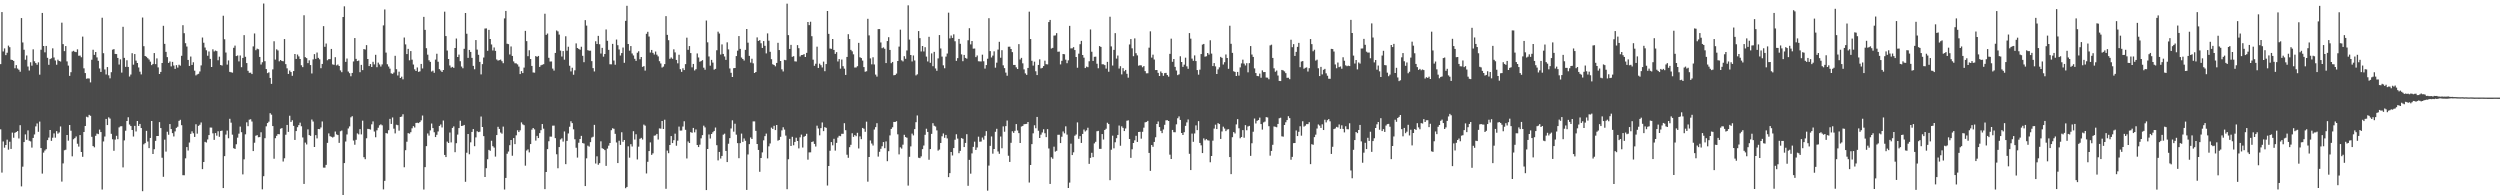 <?xml version="1.0" encoding="UTF-8"?>
<svg xmlns="http://www.w3.org/2000/svg" width="1920" height="150">
  <path d="M0 49.235h1v50.090H0zM1 9.255h1v123.319H1zM2 39.505h1v69.147H2zM3 37.161h1v76.253H3zM4 42.349h1v69.007H4zM5 40.487h1v66.798H5zM6 35.042h1v79.887H6zM7 36.258h1v72.576H7zM8 45.847h1v68.520H8zM9 46.058h1v55.767H9zM10 46.732h1v59.046H10zM11 52.447h1v49.552H11zM12 50.009h1v51.375H12zM13 52.614h1v48.058H13zM14 53.572h1v52.791H14zM15 55.070h1v41.064H15zM16 13.888h1v129.243H16zM17 32.623h1v95.365H17zM18 38.179h1v70.928H18zM19 45.857h1v57.338H19zM20 42.612h1v64.750H20zM21 51.078h1v49.046H21zM22 54.162h1v53.942H22zM23 47.823h1v60.779H23zM24 50.446h1v62.891H24zM25 37.879h1v68.050H25zM26 47.056h1v56.229H26zM27 48.421h1v48.639H27zM28 49.691h1v45.119H28zM29 47.872h1v53.362H29zM30 57.344h1v36.025H30zM31 38.193h1v75.509H31zM32 9.920h1v123.430H32zM33 35.344h1v81.847H33zM34 40.206h1v75.430H34zM35 35.298h1v79.285H35zM36 44.390h1v63.249H36zM37 49.777h1v55.926H37zM38 45.377h1v54.438H38zM39 44.757h1v63.424H39zM40 37.123h1v68.632H40zM41 44.140h1v58.304H41zM42 46.425h1v59.290H42zM43 49.729h1v50.959H43zM44 45.829h1v56.844H44zM45 46.830h1v54.895H45zM46 47.238h1v49.864H46zM47 17.415h1v122.038H47zM48 33.870h1v91.618H48zM49 39.279h1v76.134H49zM50 35.372h1v79.637H50zM51 47.140h1v56.548H51zM52 50.361h1v57.672H52zM53 58.269h1v37.732H53zM54 55.435h1v44.984H54zM55 39.587h1v80.491H55zM56 39.007h1v67.945H56zM57 39.797h1v66.280H57zM58 40.031h1v64.762H58zM59 37.874h1v72.516H59zM60 42.809h1v69.785H60zM61 42.678h1v61.028H61zM62 44.000h1v72.720H62zM63 28.108h1v92.339H63zM64 52.483h1v48.893H64zM65 56.128h1v40.650H65zM66 60.446h1v29.195H66zM67 60.137h1v29.969H67zM68 60.337h1v27.902H68zM69 63.262h1v25.653H69zM70 45.882h1v59.205H70zM71 38.193h1v74.010H71zM72 42.142h1v71.010H72zM73 39.951h1v64.335H73zM74 44.089h1v58.527H74zM75 46.706h1v56.283H75zM76 52.596h1v46.961H76zM77 55.230h1v46.204H77zM78 13.627h1v131.931H78zM79 40.869h1v67.754H79zM80 53.361h1v51.474H80zM81 57.188h1v34.135H81zM82 51.516h1v44.539H82zM83 57.851h1v32.271H83zM84 60.168h1v30.902H84zM85 55.461h1v47.285H85zM86 38.141h1v68.823H86zM87 37.759h1v78.044H87zM88 41.404h1v65.819H88zM89 41.534h1v62.752H89zM90 44.496h1v62.399H90zM91 49.568h1v48.254H91zM92 45.579h1v51.456H92zM93 55.743h1v41.181H93zM94 20.604h1v107.940H94zM95 44.438h1v63.370H95zM96 51.334h1v49.089H96zM97 46.301h1v46.613H97zM98 51.411h1v38.642H98zM99 58.779h1v36.846H99zM100 57.259h1v39.545H100zM101 40.858h1v58.964H101zM102 49.680h1v55.174H102zM103 41.509h1v55.150H103zM104 46.542h1v54.421H104zM105 48.373h1v44.568H105zM106 51.821h1v44.891H106zM107 55.036h1v40.154H107zM108 57.151h1v41.225H108zM109 13.452h1v133.413H109zM110 35.477h1v75.348H110zM111 43.014h1v66.891H111zM112 43.644h1v56.880H112zM113 44.704h1v64.020H113zM114 45.718h1v68.040H114zM115 47.378h1v58.537H115zM116 49.999h1v42.911H116zM117 49.101h1v69.146H117zM118 40.731h1v73.848H118zM119 49.233h1v58.965H119zM120 44.855h1v59.605H120zM121 51.764h1v52.668H121zM122 56.857h1v36.922H122zM123 55.264h1v43.105H123zM124 48.406h1v72.758H124zM125 19.802h1v115.964H125zM126 33.701h1v73.561H126zM127 39.845h1v76.568H127zM128 43.875h1v57.307H128zM129 48.341h1v55.147H129zM130 47.203h1v48.079H130zM131 50.983h1v48.136H131zM132 47.492h1v54.747H132zM133 50.330h1v54.451H133zM134 52.909h1v48.005H134zM135 50.027h1v48.189H135zM136 51.934h1v45.374H136zM137 49.730h1v43.114H137zM138 50.429h1v41.594H138zM139 42.852h1v53.279H139zM140 19.342h1v115.201H140zM141 25.514h1v109.110H141zM142 33.179h1v88.397H142zM143 35.713h1v77.257H143zM144 46.021h1v69.579H144zM145 50.655h1v58.822H145zM146 43.436h1v59.373H146zM147 49.868h1v50.973H147zM148 47.837h1v54.487H148zM149 54.292h1v50.857H149zM150 57.910h1v37.525H150zM151 57.141h1v45.528H151zM152 56.691h1v39.977H152zM153 54.890h1v40.929H153zM154 50.224h1v43.843H154zM155 28.804h1v101.073H155zM156 32.815h1v91.579H156zM157 36.510h1v72.442H157zM158 38.615h1v70.852H158zM159 42.808h1v64.323H159zM160 39.543h1v64.199H160zM161 45.202h1v52.760H161zM162 51.471h1v46.523H162zM163 37.882h1v64.517H163zM164 39.503h1v67.928H164zM165 38.832h1v63.364H165zM166 39.256h1v64.919H166zM167 46.271h1v54.517H167zM168 43.533h1v61.553H168zM169 49.943h1v50.644H169zM170 50.314h1v49.990H170zM171 12.092h1v132.322H171zM172 30.181h1v89.713H172zM173 40.364h1v63.005H173zM174 49.615h1v50.711H174zM175 46.384h1v59.829H175zM176 55.213h1v36.021H176zM177 55.489h1v38.734H177zM178 55.810h1v47.626H178zM179 36.704h1v77.096H179zM180 35.018h1v79.365H180zM181 43.035h1v67.740H181zM182 42.590h1v63.126H182zM183 47.167h1v55.481H183zM184 42.603h1v54.645H184zM185 51.620h1v49.910H185zM186 44.511h1v89.421H186zM187 26.958h1v95.428H187zM188 43.623h1v59.529H188zM189 48.448h1v45.505H189zM190 54.362h1v42.547H190zM191 55.912h1v35.996H191zM192 55.804h1v35.778H192zM193 56.871h1v36.467H193zM194 35.633h1v80.381H194zM195 25.712h1v83.899H195zM196 38.535h1v65.708H196zM197 37.371h1v66.395H197zM198 37.818h1v67.598H198zM199 43.749h1v61.540H199zM200 49.552h1v52.011H200zM201 47.837h1v97.546H201zM202 2.734h1v132.599H202zM203 46.981h1v59.148H203zM204 53.023h1v43.976H204zM205 56.187h1v38.319H205zM206 55.549h1v37.905H206zM207 59.865h1v27.084H207zM208 64.388h1v23.680H208zM209 53.301h1v43.523H209zM210 31.684h1v90.213H210zM211 45.751h1v60.403H211zM212 37.910h1v66.405H212zM213 38.756h1v64.195H213zM214 47.085h1v56.053H214zM215 46.101h1v52.787H215zM216 46.828h1v51.518H216zM217 47.077h1v76.968H217zM218 29.986h1v91.549H218zM219 49.244h1v54.256H219zM220 52.482h1v43.488H220zM221 56.775h1v44.510H221zM222 54.168h1v34.708H222zM223 55.330h1v38.312H223zM224 58.210h1v34.130H224zM225 54.604h1v42.062H225zM226 41.479h1v65.992H226zM227 45.243h1v55.437H227zM228 41.858h1v55.809H228zM229 43.337h1v52.762H229zM230 45.325h1v48.900H230zM231 50.101h1v46.897H231zM232 51.553h1v54.026H232zM233 11.711h1v129.559H233zM234 43.906h1v65.621H234zM235 44.640h1v66.296H235zM236 48.484h1v50.897H236zM237 46.328h1v57.419H237zM238 49.969h1v54.388H238zM239 56.436h1v35.384H239zM240 45.601h1v47.740H240zM241 41.578h1v71.307H241zM242 45.201h1v58.564H242zM243 40.322h1v65.971H243zM244 44.443h1v54.646H244zM245 45.550h1v53.670H245zM246 52.368h1v45.539H246zM247 49.095h1v44.193H247zM248 20.065h1v108.632H248zM249 35.931h1v92.858H249zM250 33.429h1v93.199H250zM251 46.290h1v63.422H251zM252 45.399h1v57.027H252zM253 45.399h1v59.215H253zM254 37.573h1v67.505H254zM255 49.442h1v56.205H255zM256 49.788h1v55.200H256zM257 43.929h1v57.069H257zM258 50.237h1v53.003H258zM259 49.575h1v54.160H259zM260 50.681h1v59.018H260zM261 54.076h1v46.734H261zM262 55.444h1v44.825H262zM263 13.036h1v136.964H263zM264 4.841h1v120.388H264zM265 47.521h1v61.169H265zM266 44.973h1v58.305H266zM267 54.940h1v43.723H267zM268 56.213h1v40.876H268zM269 58.568h1v31.526H269zM270 56.011h1v33.216H270zM271 47.207h1v60.744H271zM272 29.237h1v81.935H272zM273 45.227h1v62.154H273zM274 46.896h1v55.570H274zM275 46.484h1v56.749H275zM276 55.466h1v43.684H276zM277 49.806h1v53.392H277zM278 53.868h1v38.815H278zM279 37.663h1v83.068H279zM280 38.055h1v84.202H280zM281 34.678h1v71.516H281zM282 45.313h1v53.651H282zM283 50.745h1v48.364H283zM284 49.225h1v50.308H284zM285 51.472h1v44.034H285zM286 47.476h1v45.740H286zM287 49.436h1v51.596H287zM288 42.097h1v63.300H288zM289 51.628h1v48.492H289zM290 48.061h1v50.015H290zM291 49.487h1v46.702H291zM292 51.102h1v44.373H292zM293 49.440h1v46.817H293zM294 19.525h1v125.934H294zM295 7.251h1v131.650H295zM296 40.383h1v61.833H296zM297 49.371h1v53.166H297zM298 51.086h1v48.905H298zM299 52.746h1v38.534H299zM300 56.316h1v38.875H300zM301 56.735h1v33.499H301zM302 55.719h1v43.079H302zM303 42.874h1v59.577H303zM304 53.157h1v42.655H304zM305 57.963h1v38.214H305zM306 55.019h1v45.355H306zM307 59.925h1v29.936H307zM308 58.873h1v30.671H308zM309 60.929h1v26.803H309zM310 28.830h1v99.623H310zM311 34.075h1v81.264H311zM312 41.542h1v67.328H312zM313 37.544h1v64.690H313zM314 46.357h1v56.306H314zM315 39.223h1v62.303H315zM316 45.825h1v52.752H316zM317 49.546h1v47.322H317zM318 53.255h1v44.666H318zM319 54.544h1v39.888H319zM320 51.798h1v42.477H320zM321 55.186h1v39.359H321zM322 54.808h1v38.920H322zM323 49.126h1v43.292H323zM324 52.559h1v36.189H324zM325 12.975h1v132.582H325zM326 22.955h1v105.415H326zM327 37.021h1v75.203H327zM328 41.961h1v60.563H328zM329 46.307h1v57.849H329zM330 47.504h1v52.663H330zM331 54.959h1v39.902H331zM332 54.283h1v44.060H332zM333 55.909h1v45.695H333zM334 45.757h1v59.530H334zM335 41.243h1v62.301H335zM336 47.436h1v53.539H336zM337 53.096h1v43.610H337zM338 54.166h1v41.448H338zM339 55.276h1v42.603H339zM340 53.760h1v38.807H340zM341 8.948h1v110.052H341zM342 27.708h1v92.944H342zM343 38.806h1v69.954H343zM344 45.304h1v64.501H344zM345 50.260h1v51.526H345zM346 51.901h1v57.477H346zM347 51.357h1v46.887H347zM348 52.138h1v44.933H348zM349 36.859h1v80.053H349zM350 29.604h1v80.390H350zM351 43.759h1v59.622H351zM352 41.928h1v56.404H352zM353 46.983h1v45.721H353zM354 51.115h1v45.650H354zM355 52.429h1v44.153H355zM356 37.503h1v58.469H356zM357 9.986h1v129.649H357zM358 25.929h1v91.364H358zM359 44.447h1v58.452H359zM360 38.324h1v80.141H360zM361 39.889h1v69.413H361zM362 44.421h1v56.907H362zM363 50.589h1v48.512H363zM364 53.172h1v59.098H364zM365 30.795h1v74.731H365zM366 38.077h1v62.728H366zM367 42.066h1v59.418H367zM368 47.515h1v53.652H368zM369 57.158h1v32.319H369zM370 49.262h1v48.259H370zM371 44.185h1v60.385H371zM372 21.910h1v114.016H372zM373 21.786h1v107.400H373zM374 39.002h1v83.294H374zM375 22.917h1v92.187H375zM376 29.954h1v85.882H376zM377 34.133h1v73.942H377zM378 38.759h1v73.507H378zM379 36.468h1v76.878H379zM380 39.050h1v81.207H380zM381 45.649h1v58.063H381zM382 46.565h1v50.818H382zM383 46.159h1v52.855H383zM384 45.798h1v55.963H384zM385 46.998h1v55.652H385zM386 48.544h1v48.666H386zM387 14.131h1v131.432H387zM388 8.414h1v128.245H388zM389 33.581h1v84.484H389zM390 33.870h1v82.485H390zM391 41.808h1v69.691H391zM392 35.675h1v71.861H392zM393 42.974h1v76.638H393zM394 47.152h1v58.891H394zM395 48.569h1v62.136H395zM396 48.690h1v55.224H396zM397 49.444h1v50.593H397zM398 51.148h1v50.273H398zM399 56.894h1v43.217H399zM400 54.655h1v39.342H400zM401 56.137h1v39.350H401zM402 51.910h1v44.241H402zM403 23.702h1v103.525H403zM404 31.580h1v84.022H404zM405 43.164h1v71.592H405zM406 38.586h1v78.458H406zM407 45.322h1v65.324H407zM408 50.650h1v48.919H408zM409 55.632h1v42.649H409zM410 55.799h1v43.558H410zM411 43.036h1v64.960H411zM412 43.690h1v60.666H412zM413 42.959h1v63.053H413zM414 51.414h1v50.836H414zM415 50.106h1v49.888H415zM416 49.694h1v45.563H416zM417 49.287h1v49.542H417zM418 10.562h1v134.680H418zM419 26.773h1v105.336H419zM420 25.730h1v88.806H420zM421 44.381h1v64.102H421zM422 47.254h1v57.665H422zM423 47.208h1v57.746H423zM424 52.681h1v43.809H424zM425 54.216h1v42.266H425zM426 40.658h1v65.405H426zM427 23.420h1v95.058H427zM428 24.097h1v105.156H428zM429 26.558h1v86.408H429zM430 38.869h1v68.226H430zM431 43.442h1v62.790H431zM432 39.205h1v69.546H432zM433 45.820h1v55.169H433zM434 27.836h1v98.243H434zM435 38.911h1v69.279H435zM436 35.900h1v66.591H436zM437 50.471h1v46.882H437zM438 54.835h1v38.298H438zM439 52.036h1v42.516H439zM440 57.399h1v41.915H440zM441 54.019h1v52.920H441zM442 33.327h1v80.134H442zM443 36.863h1v84.186H443zM444 37.602h1v72.012H444zM445 38.183h1v68.585H445zM446 35.872h1v68.498H446zM447 42.853h1v67.013H447zM448 47.792h1v62.417H448zM449 15.475h1v127.431H449zM450 19.646h1v101.975H450zM451 38.560h1v73.302H451zM452 38.963h1v73.605H452zM453 38.921h1v70.229H453zM454 46.934h1v58.693H454zM455 52.339h1v52.665H455zM456 54.898h1v40.992H456zM457 31.689h1v93.910H457zM458 33.811h1v86.230H458zM459 27.533h1v98.964H459zM460 34.011h1v91.283H460zM461 41.106h1v67.453H461zM462 36.763h1v77.102H462zM463 43.532h1v70.852H463zM464 41.447h1v73.830H464zM465 22.626h1v104.765H465zM466 31.324h1v82.796H466zM467 38.291h1v73.598H467zM468 49.349h1v60.473H468zM469 49.394h1v50.622H469zM470 33.712h1v64.789H470zM471 46.511h1v52.399H471zM472 49.717h1v53.068H472zM473 30.370h1v79.054H473zM474 34.700h1v90.531H474zM475 37.979h1v70.100H475zM476 42.659h1v68.622H476zM477 40.773h1v60.806H477zM478 36.488h1v72.432H478zM479 48.251h1v59.246H479zM480 16.031h1v128.486H480zM481 4.448h1v139.116H481zM482 33.784h1v78.592H482zM483 38.909h1v82.178H483zM484 35.392h1v75.329H484zM485 41.042h1v71.506H485zM486 42.613h1v58.124H486zM487 45.145h1v62.000H487zM488 46.721h1v56.417H488zM489 40.481h1v82.000H489zM490 39.386h1v73.262H490zM491 45.495h1v61.095H491zM492 43.779h1v62.079H492zM493 51.369h1v55.783H493zM494 50.789h1v44.889H494zM495 54.222h1v42.306H495zM496 25.949h1v107.288H496zM497 24.407h1v99.861H497zM498 28.044h1v87.992H498zM499 40.321h1v69.034H499zM500 38.359h1v80.570H500zM501 40.580h1v77.154H501zM502 41.862h1v62.346H502zM503 39.602h1v64.387H503zM504 41.974h1v60.910H504zM505 43.309h1v63.829H505zM506 47.000h1v51.608H506zM507 48.748h1v50.093H507zM508 51.875h1v41.047H508zM509 51.159h1v47.929H509zM510 49.241h1v42.699H510zM511 12.367h1v132.621H511zM512 26.799h1v88.842H512zM513 30.898h1v86.767H513zM514 45.171h1v66.169H514zM515 44.142h1v60.359H515zM516 45.145h1v64.731H516zM517 37.900h1v69.785H517zM518 40.267h1v62.376H518zM519 46.030h1v65.897H519zM520 48.635h1v59.375H520zM521 42.022h1v55.232H521zM522 53.135h1v47.191H522zM523 55.202h1v45.034H523zM524 52.435h1v44.726H524zM525 53.823h1v39.288H525zM526 49.272h1v50.432H526zM527 28.939h1v92.764H527zM528 38.223h1v70.436H528zM529 35.401h1v74.414H529zM530 40.768h1v60.711H530zM531 51.696h1v50.316H531zM532 49.095h1v49.160H532zM533 54.108h1v47.546H533zM534 53.146h1v46.296H534zM535 41.039h1v70.344H535zM536 44.129h1v68.815H536zM537 47.434h1v63.665H537zM538 46.902h1v59.325H538zM539 46.166h1v57.598H539zM540 51.973h1v44.538H540zM541 53.559h1v44.299H541zM542 15.769h1v130.200H542zM543 32.532h1v81.877H543zM544 43.342h1v59.910H544zM545 50.447h1v55.964H545zM546 45.977h1v56.937H546zM547 48.097h1v53.489H547zM548 53.493h1v47.078H548zM549 52.871h1v45.092H549zM550 38.628h1v72.861H550zM551 24.327h1v98.878H551zM552 25.770h1v90.940H552zM553 41.885h1v79.876H553zM554 34.087h1v85.683H554zM555 41.408h1v62.025H555zM556 43.346h1v59.323H556zM557 45.977h1v69.932H557zM558 32.489h1v91.965H558zM559 37.920h1v72.470H559zM560 52.577h1v53.487H560zM561 55.905h1v42.739H561zM562 59.118h1v33.318H562zM563 52.354h1v48.786H563zM564 52.245h1v42.796H564zM565 43.045h1v60.391H565zM566 38.914h1v70.990H566zM567 27.701h1v93.790H567zM568 37.508h1v72.407H568zM569 44.198h1v58.404H569zM570 45.308h1v63.665H570zM571 46.501h1v59.849H571zM572 38.305h1v69.832H572zM573 22.273h1v123.573H573zM574 32.744h1v85.895H574zM575 42.888h1v67.813H575zM576 48.054h1v57.544H576zM577 45.126h1v61.625H577zM578 48.632h1v44.624H578zM579 56.079h1v37.136H579zM580 55.294h1v45.195H580zM581 28.718h1v81.885H581zM582 31.417h1v83.749H582zM583 30.841h1v101.116H583zM584 33.252h1v88.079H584zM585 36.820h1v80.237H585zM586 31.536h1v76.244H586zM587 35.179h1v69.359H587zM588 41.026h1v61.574H588zM589 25.673h1v95.998H589zM590 31.225h1v81.180H590zM591 39.769h1v70.390H591zM592 45.475h1v52.547H592zM593 49.379h1v49.628H593zM594 49.941h1v46.666H594zM595 50.949h1v48.944H595zM596 48.317h1v47.693H596zM597 32.864h1v75.159H597zM598 38.443h1v69.030H598zM599 46.861h1v58.221H599zM600 53.224h1v46.901H600zM601 54.882h1v42.853H601zM602 45.991h1v53.565H602zM603 46.230h1v57.937H603zM604 2.831h1v142.454H604zM605 26.976h1v95.348H605zM606 37.565h1v69.066H606zM607 34.436h1v77.703H607zM608 43.635h1v61.420H608zM609 43.165h1v68.423H609zM610 47.088h1v61.928H610zM611 47.259h1v58.544H611zM612 34.657h1v73.607H612zM613 37.005h1v76.989H613zM614 43.345h1v62.145H614zM615 42.289h1v61.085H615zM616 42.199h1v71.128H616zM617 41.597h1v63.457H617zM618 43.782h1v60.613H618zM619 40.594h1v62.166H619zM620 16.912h1v105.699H620zM621 19.313h1v97.724H621zM622 16.667h1v100.328H622zM623 27.812h1v81.266H623zM624 45.839h1v62.768H624zM625 50.535h1v60.006H625zM626 48.936h1v63.602H626zM627 35.835h1v60.698H627zM628 52.150h1v46.509H628zM629 48.885h1v55.072H629zM630 50.093h1v48.296H630zM631 51.837h1v42.193H631zM632 47.331h1v53.369H632zM633 54.681h1v42.963H633zM634 49.218h1v48.987H634zM635 8.466h1v134.039H635zM636 25.998h1v101.481H636zM637 37.279h1v78.466H637zM638 37.541h1v71.542H638zM639 29.930h1v81.689H639zM640 38.366h1v68.233H640zM641 41.375h1v74.273H641zM642 40.019h1v69.713H642zM643 47.225h1v58.431H643zM644 45.342h1v58.976H644zM645 52.718h1v51.892H645zM646 45.698h1v57.081H646zM647 50.835h1v51.937H647zM648 52.761h1v41.841H648zM649 57.544h1v42.445H649zM650 43.743h1v75.078H650zM651 26.267h1v94.938H651zM652 29.979h1v83.058H652zM653 38.309h1v72.881H653zM654 39.402h1v62.935H654zM655 41.720h1v63.414H655zM656 51.889h1v51.839H656zM657 51.829h1v52.771H657zM658 50.855h1v51.121H658zM659 32.917h1v81.095H659zM660 43.963h1v60.771H660zM661 44.576h1v62.303H661zM662 46.567h1v51.677H662zM663 51.515h1v47.374H663zM664 55.076h1v46.151H664zM665 54.728h1v38.689H665zM666 14.443h1v125.084H666zM667 27.191h1v93.385H667zM668 44.873h1v62.993H668zM669 49.429h1v60.798H669zM670 43.979h1v67.801H670zM671 49.524h1v49.942H671zM672 57.299h1v40.351H672zM673 58.813h1v35.784H673zM674 22.360h1v97.904H674zM675 22.318h1v94.266H675zM676 32.596h1v81.707H676zM677 36.996h1v75.311H677zM678 36.406h1v72.677H678zM679 37.494h1v76.302H679zM680 48.451h1v60.138H680zM681 31.552h1v92.244H681zM682 28.575h1v87.558H682zM683 38.350h1v65.613H683zM684 48.548h1v50.486H684zM685 47.557h1v50.163H685zM686 57.800h1v35.861H686zM687 57.580h1v36.119H687zM688 56.526h1v36.560H688zM689 46.841h1v56.321H689zM690 35.793h1v82.789H690zM691 22.804h1v90.366H691zM692 46.359h1v67.761H692zM693 47.140h1v63.982H693zM694 43.156h1v60.384H694zM695 45.167h1v60.113H695zM696 38.752h1v67.047H696zM697 4.114h1v138.416H697zM698 30.391h1v90.020H698zM699 42.261h1v70.167H699zM700 47.217h1v55.386H700zM701 42.608h1v61.362H701zM702 46.414h1v52.744H702zM703 57.925h1v35.902H703zM704 57.081h1v31.599H704zM705 23.834h1v97.315H705zM706 29.294h1v92.175H706zM707 39.541h1v80.581H707zM708 35.324h1v79.218H708zM709 39.514h1v72.267H709zM710 36.227h1v67.295H710zM711 43.481h1v55.365H711zM712 47.206h1v54.095H712zM713 28.243h1v94.423H713zM714 48.251h1v66.236H714zM715 41.035h1v61.799H715zM716 50.825h1v43.778H716zM717 39.842h1v56.722H717zM718 52.599h1v44.580H718zM719 54.361h1v45.808H719zM720 44.827h1v70.824H720zM721 26.909h1v87.958H721zM722 37.215h1v72.597H722zM723 43.481h1v61.196H723zM724 50.165h1v52.357H724zM725 52.450h1v53.402H725zM726 43.477h1v60.164H726zM727 41.140h1v65.145H727zM728 9.729h1v126.313H728zM729 29.480h1v103.493H729zM730 27.299h1v89.432H730zM731 29.135h1v90.249H731zM732 26.371h1v87.343H732zM733 31.692h1v75.648H733zM734 46.726h1v56.383H734zM735 44.665h1v61.785H735zM736 29.922h1v87.712H736zM737 33.637h1v82.218H737zM738 41.774h1v64.251H738zM739 46.990h1v59.617H739zM740 42.192h1v70.763H740zM741 44.485h1v65.301H741zM742 45.041h1v58.016H742zM743 30.931h1v111.782H743zM744 21.644h1v101.141H744zM745 34.074h1v99.282H745zM746 31.470h1v86.351H746zM747 37.386h1v75.424H747zM748 37.278h1v71.513H748zM749 43.880h1v71.251H749zM750 42.595h1v70.647H750zM751 47.072h1v57.902H751zM752 47.153h1v61.719H752zM753 47.202h1v61.518H753zM754 41.981h1v63.627H754zM755 47.031h1v60.233H755zM756 52.672h1v51.610H756zM757 49.991h1v50.722H757zM758 45.098h1v101.344H758zM759 13.962h1v113.221H759zM760 39.272h1v72.772H760zM761 44.111h1v60.709H761zM762 42.701h1v75.296H762zM763 39.442h1v74.966H763zM764 51.993h1v49.255H764zM765 48.150h1v50.784H765zM766 38.113h1v78.220H766zM767 32.079h1v86.023H767zM768 44.322h1v60.509H768zM769 38.529h1v75.321H769zM770 50.166h1v46.922H770zM771 52.314h1v48.851H771zM772 55.769h1v41.095H772zM773 58.142h1v34.419H773zM774 35.909h1v83.698H774zM775 35.827h1v88.545H775zM776 37.611h1v72.068H776zM777 40.051h1v60.777H777zM778 49.891h1v52.175H778zM779 49.876h1v50.563H779zM780 51.692h1v43.589H780zM781 52.987h1v47.197H781zM782 33.869h1v68.367H782zM783 45.680h1v64.135H783zM784 44.463h1v52.704H784zM785 48.626h1v48.105H785zM786 53.299h1v42.143H786zM787 56.378h1v38.901H787zM788 57.504h1v37.612H788zM789 52.161h1v41.526H789zM790 8.949h1v131.221H790zM791 29.997h1v96.700H791zM792 46.701h1v63.997H792zM793 50.377h1v52.033H793zM794 47.355h1v48.871H794zM795 54.722h1v43.799H795zM796 57.669h1v32.146H796zM797 49.847h1v50.545H797zM798 45.555h1v60.422H798zM799 52.534h1v50.872H799zM800 52.115h1v49.622H800zM801 50.735h1v48.562H801zM802 46.577h1v55.787H802zM803 49.325h1v55.975H803zM804 49.483h1v49.688H804zM805 16.966h1v97.048H805zM806 15.320h1v125.957H806zM807 37.283h1v83.510H807zM808 36.740h1v85.162H808zM809 27.331h1v85.324H809zM810 27.168h1v89.243H810zM811 25.430h1v90.407H811zM812 39.735h1v63.793H812zM813 39.609h1v63.884H813zM814 49.433h1v60.440H814zM815 46.675h1v58.351H815zM816 41.449h1v59.521H816zM817 41.674h1v60.703H817zM818 45.832h1v51.185H818zM819 48.513h1v54.836H819zM820 46.343h1v98.040H820zM821 19.881h1v120.375H821zM822 37.182h1v73.153H822zM823 37.098h1v81.999H823zM824 36.220h1v80.778H824zM825 38.476h1v65.752H825zM826 43.794h1v59.453H826zM827 52.038h1v41.986H827zM828 41.222h1v65.353H828zM829 33.940h1v70.601H829zM830 31.384h1v78.367H830zM831 42.238h1v60.641H831zM832 44.286h1v55.192H832zM833 52.300h1v48.652H833zM834 51.145h1v48.960H834zM835 51.629h1v46.455H835zM836 47.036h1v78.826H836zM837 22.654h1v98.596H837zM838 39.716h1v77.649H838zM839 46.780h1v73.876H839zM840 43.614h1v66.500H840zM841 43.516h1v65.399H841zM842 48.965h1v51.854H842zM843 52.452h1v48.048H843zM844 35.398h1v78.910H844zM845 36.037h1v78.276H845zM846 49.360h1v53.618H846zM847 49.430h1v57.730H847zM848 50.012h1v49.814H848zM849 52.694h1v46.164H849zM850 47.532h1v46.738H850zM851 55.067h1v40.220H851zM852 12.858h1v125.560H852zM853 35.612h1v79.372H853zM854 50.307h1v53.907H854zM855 38.288h1v75.648H855zM856 25.437h1v83.800H856zM857 44.991h1v61.162H857zM858 42.637h1v60.999H858zM859 52.635h1v43.773H859zM860 50.832h1v61.109H860zM861 57.144h1v39.867H861zM862 52.317h1v45.895H862zM863 54.717h1v45.936H863zM864 53.690h1v44.954H864zM865 56.686h1v36.014H865zM866 59.653h1v32.751H866zM867 34.148h1v72.621H867zM868 30.008h1v91.243H868zM869 37.097h1v77.563H869zM870 43.162h1v66.671H870zM871 29.500h1v78.271H871zM872 40.862h1v63.413H872zM873 42.559h1v66.446H873zM874 50.447h1v50.905H874zM875 50.073h1v51.168H875zM876 50.239h1v56.277H876zM877 51.643h1v49.567H877zM878 50.715h1v47.328H878zM879 54.631h1v39.344H879zM880 56.337h1v37.323H880zM881 56.264h1v36.575H881zM882 36.623h1v80.828H882zM883 24.070h1v107.174H883zM884 44.231h1v67.154H884zM885 41.985h1v70.763H885zM886 45.744h1v63.269H886zM887 53.831h1v51.597H887zM888 53.742h1v41.508H888zM889 55.976h1v37.328H889zM890 58.378h1v39.197H890zM891 54.893h1v45.615H891zM892 56.116h1v46.148H892zM893 58.237h1v41.210H893zM894 56.182h1v39.644H894zM895 55.945h1v36.470H895zM896 57.656h1v34.632H896zM897 58.899h1v34.010H897zM898 41.351h1v77.429H898zM899 29.674h1v92.435H899zM900 47.457h1v52.322H900zM901 45.327h1v56.188H901zM902 51.337h1v50.225H902zM903 54.147h1v41.321H903zM904 57.691h1v33.128H904zM905 57.111h1v32.282H905zM906 43.236h1v48.874H906zM907 47.591h1v54.534H907zM908 51.343h1v52.321H908zM909 49.642h1v51.871H909zM910 44.312h1v52.331H910zM911 50.928h1v43.065H911zM912 52.851h1v38.915H912zM913 25.389h1v92.746H913zM914 29.702h1v100.893H914zM915 44.985h1v57.609H915zM916 46.670h1v62.236H916zM917 42.539h1v59.984H917zM918 46.913h1v49.376H918zM919 53.817h1v46.113H919zM920 57.320h1v35.711H920zM921 53.530h1v56.261H921zM922 41.530h1v70.080H922zM923 34.260h1v83.283H923zM924 33.765h1v72.519H924zM925 43.542h1v64.253H925zM926 43.220h1v63.601H926zM927 40.680h1v67.048H927zM928 41.954h1v66.051H928zM929 30.899h1v93.705H929zM930 41.174h1v78.627H930zM931 50.721h1v57.316H931zM932 48.413h1v50.372H932zM933 51.015h1v44.744H933zM934 56.818h1v42.301H934zM935 53.300h1v41.291H935zM936 51.710h1v43.571H936zM937 43.658h1v63.034H937zM938 44.455h1v56.516H938zM939 49.578h1v47.695H939zM940 47.786h1v50.901H940zM941 41.838h1v58.887H941zM942 44.522h1v54.979H942zM943 52.814h1v46.410H943zM944 19.775h1v100.871H944zM945 33.663h1v100.070H945zM946 40.623h1v64.733H946zM947 54.710h1v46.739H947zM948 55.264h1v47.240H948zM949 58.387h1v37.129H949zM950 55.243h1v36.234H950zM951 58.062h1v40.421H951zM952 51.752h1v54.420H952zM953 48.694h1v56.511H953zM954 45.827h1v54.124H954zM955 48.869h1v56.899H955zM956 50.269h1v45.855H956zM957 48.540h1v51.493H957zM958 55.544h1v41.588H958zM959 48.477h1v48.184H959zM960 35.400h1v84.285H960zM961 41.896h1v68.131H961zM962 43.723h1v57.473H962zM963 52.509h1v38.505H963zM964 56.109h1v38.705H964zM965 58.313h1v34.463H965zM966 58.531h1v33.661H966zM967 56.518h1v33.810H967zM968 59.695h1v35.585H968zM969 54.042h1v45.512H969zM970 55.397h1v38.625H970zM971 55.275h1v38.123H971zM972 59.572h1v30.408H972zM973 59.666h1v30.566H973zM974 60.880h1v36.019H974zM975 34.886h1v84.646H975zM976 34.301h1v81.617H976zM977 44.493h1v66.716H977zM978 52.478h1v44.655H978zM979 55.095h1v42.296H979zM980 54.196h1v43.555H980zM981 58.005h1v37.162H981zM982 62.181h1v28.626H982zM983 62.281h1v28.154H983zM984 53.700h1v50.983H984zM985 54.052h1v50.898H985zM986 54.857h1v41.134H986zM987 56.186h1v37.717H987zM988 59.754h1v32.442H988zM989 59.719h1v29.531H989zM990 60.822h1v29.881H990zM991 30.491h1v92.209H991zM992 36.267h1v84.185H992zM993 33.903h1v76.011H993zM994 42.960h1v66.842H994zM995 39.839h1v60.370H995zM996 35.978h1v68.521H996zM997 32.942h1v68.257H997zM998 51.593h1v45.402H998zM999 47.246h1v56.935H999zM1000 46.910h1v46.218H1000zM1001 52.793h1v44.436H1001zM1002 52.063h1v44.432H1002zM1003 51.756h1v43.578H1003zM1004 54.913h1v40.432H1004zM1005 52.357h1v41.500H1005zM1006 30.005h1v96.063H1006zM1007 33.873h1v76.862H1007zM1008 39.380h1v71.802H1008zM1009 38.185h1v67.157H1009zM1010 46.517h1v56.886H1010zM1011 45.826h1v52.866H1011zM1012 52.436h1v43.152H1012zM1013 58.399h1v38.085H1013zM1014 51.360h1v46.888H1014zM1015 57.134h1v38.369H1015zM1016 53.630h1v46.235H1016zM1017 52.869h1v39.109H1017zM1018 56.307h1v37.679H1018zM1019 58.165h1v34.167H1019zM1020 60.467h1v30.956H1020zM1021 60.525h1v32.653H1021zM1022 37.526h1v80.707H1022zM1023 37.666h1v75.059H1023zM1024 39.572h1v59.554H1024zM1025 49.506h1v49.143H1025zM1026 52.427h1v45.026H1026zM1027 48.039h1v49.853H1027zM1028 51.558h1v44.032H1028zM1029 51.040h1v47.949H1029zM1030 52.799h1v43.458H1030zM1031 43.964h1v55.040H1031zM1032 46.652h1v55.043H1032zM1033 50.160h1v46.815H1033zM1034 50.837h1v48.411H1034zM1035 50.410h1v48.921H1035zM1036 50.759h1v43.910H1036zM1037 15.278h1v115.655H1037zM1038 25.334h1v111.586H1038zM1039 42.683h1v72.356H1039zM1040 48.790h1v58.801H1040zM1041 46.097h1v55.298H1041zM1042 53.299h1v48.973H1042zM1043 47.966h1v51.872H1043zM1044 48.852h1v47.104H1044zM1045 37.282h1v71.319H1045zM1046 37.246h1v87.743H1046zM1047 29.847h1v87.397H1047zM1048 34.426h1v75.243H1048zM1049 39.684h1v74.798H1049zM1050 40.413h1v65.423H1050zM1051 40.323h1v67.898H1051zM1052 44.771h1v56.400H1052zM1053 17.976h1v98.669H1053zM1054 28.806h1v79.541H1054zM1055 47.920h1v58.279H1055zM1056 46.073h1v52.251H1056zM1057 53.487h1v41.981H1057zM1058 50.307h1v43.390H1058zM1059 54.761h1v44.885H1059zM1060 59.157h1v31.628H1060zM1061 42.657h1v57.989H1061zM1062 39.001h1v60.158H1062zM1063 49.953h1v51.361H1063zM1064 50.160h1v46.267H1064zM1065 55.816h1v39.521H1065zM1066 58.526h1v36.598H1066zM1067 57.297h1v40.038H1067zM1068 34.568h1v87.647H1068zM1069 36.149h1v75.983H1069zM1070 33.715h1v71.098H1070zM1071 56.088h1v35.860H1071zM1072 52.094h1v41.424H1072zM1073 59.504h1v31.129H1073zM1074 62.294h1v27.461H1074zM1075 61.643h1v26.654H1075zM1076 44.046h1v55.104H1076zM1077 40.733h1v63.975H1077zM1078 47.057h1v51.220H1078zM1079 50.513h1v51.786H1079zM1080 47.966h1v53.149H1080zM1081 56.262h1v39.584H1081zM1082 55.093h1v48.962H1082zM1083 44.231h1v55.409H1083zM1084 32.013h1v79.647H1084zM1085 35.079h1v67.050H1085zM1086 40.929h1v58.157H1086zM1087 49.096h1v50.677H1087zM1088 51.580h1v43.044H1088zM1089 53.715h1v44.136H1089zM1090 52.892h1v46.393H1090zM1091 53.953h1v40.634H1091zM1092 53.327h1v41.550H1092zM1093 53.801h1v37.683H1093zM1094 60.338h1v33.348H1094zM1095 59.277h1v33.075H1095zM1096 59.864h1v32.459H1096zM1097 58.871h1v38.753H1097zM1098 60.670h1v34.384H1098zM1099 24.296h1v91.945H1099zM1100 38.778h1v77.873H1100zM1101 48.845h1v59.631H1101zM1102 47.238h1v53.726H1102zM1103 53.264h1v49.755H1103zM1104 57.335h1v40.037H1104zM1105 60.085h1v35.909H1105zM1106 59.094h1v33.676H1106zM1107 58.738h1v33.099H1107zM1108 44.595h1v49.939H1108zM1109 44.208h1v54.848H1109zM1110 54.382h1v43.449H1110zM1111 52.856h1v39.983H1111zM1112 57.887h1v31.537H1112zM1113 58.952h1v28.504H1113zM1114 62.139h1v26.387H1114zM1115 29.790h1v97.823H1115zM1116 35.369h1v74.767H1116zM1117 37.601h1v77.976H1117zM1118 43.908h1v65.783H1118zM1119 43.781h1v63.754H1119zM1120 49.116h1v57.277H1120zM1121 50.905h1v57.613H1121zM1122 50.970h1v53.234H1122zM1123 46.424h1v57.410H1123zM1124 51.564h1v48.365H1124zM1125 50.811h1v43.959H1125zM1126 53.390h1v48.104H1126zM1127 58.887h1v38.795H1127zM1128 60.541h1v34.632H1128zM1129 60.755h1v32.934H1129zM1130 21.355h1v107.522H1130zM1131 37.253h1v74.728H1131zM1132 28.785h1v84.737H1132zM1133 33.736h1v74.334H1133zM1134 36.137h1v72.199H1134zM1135 40.896h1v58.836H1135zM1136 51.279h1v44.236H1136zM1137 51.772h1v43.445H1137zM1138 54.446h1v41.178H1138zM1139 56.059h1v39.627H1139zM1140 58.012h1v43.354H1140zM1141 57.539h1v42.894H1141zM1142 54.717h1v40.550H1142zM1143 58.767h1v33.176H1143zM1144 55.303h1v38.761H1144zM1145 60.175h1v31.353H1145zM1146 35.224h1v90.058H1146zM1147 45.902h1v65.957H1147zM1148 47.044h1v51.969H1148zM1149 53.572h1v48.370H1149zM1150 58.378h1v35.693H1150zM1151 61.952h1v31.798H1151zM1152 56.292h1v38.138H1152zM1153 56.123h1v39.662H1153zM1154 47.744h1v53.066H1154zM1155 49.123h1v48.208H1155zM1156 49.754h1v44.880H1156zM1157 46.775h1v49.575H1157zM1158 53.770h1v40.072H1158zM1159 52.125h1v39.005H1159zM1160 51.646h1v45.201H1160zM1161 23.368h1v114.105H1161zM1162 23.378h1v93.784H1162zM1163 40.382h1v70.847H1163zM1164 47.656h1v54.691H1164zM1165 49.159h1v53.239H1165zM1166 51.498h1v46.337H1166zM1167 56.126h1v43.057H1167zM1168 57.435h1v36.235H1168zM1169 43.312h1v55.767H1169zM1170 31.418h1v96.456H1170zM1171 40.184h1v92.823H1171zM1172 44.167h1v70.639H1172zM1173 43.521h1v63.931H1173zM1174 41.746h1v61.188H1174zM1175 43.661h1v56.478H1175zM1176 41.329h1v64.712H1176zM1177 33.815h1v87.060H1177zM1178 46.816h1v58.537H1178zM1179 50.084h1v50.562H1179zM1180 51.926h1v44.979H1180zM1181 55.678h1v40.823H1181zM1182 54.030h1v41.297H1182zM1183 46.813h1v50.711H1183zM1184 55.804h1v40.978H1184zM1185 38.892h1v69.136H1185zM1186 34.176h1v74.242H1186zM1187 47.720h1v56.439H1187zM1188 48.905h1v53.086H1188zM1189 53.244h1v50.775H1189zM1190 50.783h1v51.917H1190zM1191 44.597h1v57.252H1191zM1192 32.547h1v89.506H1192zM1193 40.607h1v71.565H1193zM1194 52.640h1v54.499H1194zM1195 51.158h1v49.836H1195zM1196 53.094h1v43.736H1196zM1197 57.846h1v34.027H1197zM1198 61.100h1v31.654H1198zM1199 57.670h1v32.226H1199zM1200 42.135h1v64.768H1200zM1201 47.037h1v51.809H1201zM1202 52.135h1v44.206H1202zM1203 52.117h1v47.103H1203zM1204 54.731h1v37.321H1204zM1205 52.436h1v41.152H1205zM1206 50.664h1v44.589H1206zM1207 50.522h1v40.858H1207zM1208 37.244h1v81.075H1208zM1209 39.198h1v80.919H1209zM1210 52.396h1v50.071H1210zM1211 51.441h1v47.120H1211zM1212 55.236h1v40.418H1212zM1213 56.665h1v33.573H1213zM1214 57.338h1v37.090H1214zM1215 59.562h1v33.567H1215zM1216 55.146h1v43.158H1216zM1217 50.329h1v43.807H1217zM1218 54.753h1v35.438H1218zM1219 57.228h1v35.369H1219zM1220 55.026h1v32.803H1220zM1221 57.809h1v30.149H1221zM1222 62.496h1v24.738H1222zM1223 34.897h1v86.879H1223zM1224 34.731h1v85.633H1224zM1225 48.256h1v55.914H1225zM1226 50.708h1v50.469H1226zM1227 54.243h1v45.997H1227zM1228 52.637h1v42.722H1228zM1229 59.676h1v37.149H1229zM1230 60.094h1v29.278H1230zM1231 49.434h1v43.569H1231zM1232 50.009h1v48.093H1232zM1233 53.564h1v39.140H1233zM1234 60.277h1v31.626H1234zM1235 57.016h1v36.115H1235zM1236 59.979h1v29.268H1236zM1237 59.718h1v27.572H1237zM1238 57.315h1v42.406H1238zM1239 30.135h1v111.190H1239zM1240 23.854h1v92.241H1240zM1241 34.979h1v81.898H1241zM1242 28.119h1v75.490H1242zM1243 32.981h1v74.644H1243zM1244 41.681h1v65.067H1244zM1245 39.955h1v74.674H1245zM1246 42.406h1v59.784H1246zM1247 43.743h1v64.436H1247zM1248 47.261h1v54.500H1248zM1249 49.806h1v53.245H1249zM1250 45.621h1v57.016H1250zM1251 50.125h1v47.485H1251zM1252 49.777h1v51.024H1252zM1253 51.045h1v42.059H1253zM1254 33.191h1v89.345H1254zM1255 37.386h1v75.035H1255zM1256 48.338h1v55.029H1256zM1257 43.333h1v56.350H1257zM1258 58.138h1v39.188H1258zM1259 58.890h1v32.472H1259zM1260 54.655h1v35.723H1260zM1261 51.493h1v43.594H1261zM1262 35.196h1v67.048H1262zM1263 37.120h1v59.952H1263zM1264 50.473h1v48.732H1264zM1265 54.362h1v42.995H1265zM1266 52.664h1v44.333H1266zM1267 54.383h1v38.230H1267zM1268 54.902h1v37.985H1268zM1269 47.758h1v74.424H1269zM1270 29.344h1v80.134H1270zM1271 37.253h1v69.508H1271zM1272 53.545h1v45.575H1272zM1273 54.465h1v41.220H1273zM1274 55.366h1v46.800H1274zM1275 52.953h1v46.509H1275zM1276 53.636h1v42.714H1276zM1277 52.876h1v41.535H1277zM1278 53.896h1v41.081H1278zM1279 49.499h1v47.560H1279zM1280 48.475h1v49.065H1280zM1281 52.091h1v40.820H1281zM1282 50.595h1v44.075H1282zM1283 54.917h1v34.474H1283zM1284 58.584h1v31.968H1284zM1285 23.588h1v110.790H1285zM1286 41.330h1v68.126H1286zM1287 48.405h1v50.203H1287zM1288 51.448h1v48.356H1288zM1289 55.494h1v34.364H1289zM1290 61.529h1v27.974H1290zM1291 61.230h1v25.065H1291zM1292 62.230h1v27.161H1292zM1293 51.877h1v50.433H1293zM1294 51.163h1v47.639H1294zM1295 52.652h1v47.882H1295zM1296 52.039h1v43.574H1296zM1297 55.459h1v43.259H1297zM1298 61.396h1v28.978H1298zM1299 60.278h1v27.894H1299zM1300 48.817h1v60.821H1300zM1301 21.824h1v95.803H1301zM1302 22.074h1v99.487H1302zM1303 31.679h1v80.109H1303zM1304 30.323h1v82.650H1304zM1305 25.370h1v85.010H1305zM1306 29.001h1v84.329H1306zM1307 33.717h1v68.502H1307zM1308 34.563h1v69.666H1308zM1309 38.666h1v70.696H1309zM1310 43.658h1v62.480H1310zM1311 49.546h1v62.862H1311zM1312 51.209h1v56.449H1312zM1313 52.823h1v51.606H1313zM1314 53.861h1v47.133H1314zM1315 53.503h1v47.772H1315zM1316 29.987h1v100.693H1316zM1317 35.486h1v75.684H1317zM1318 40.430h1v70.914H1318zM1319 46.269h1v59.632H1319zM1320 46.471h1v61.006H1320zM1321 53.752h1v44.284H1321zM1322 51.319h1v45.671H1322zM1323 48.175h1v48.921H1323zM1324 41.686h1v57.264H1324zM1325 39.946h1v61.068H1325zM1326 48.942h1v51.613H1326zM1327 47.199h1v51.906H1327zM1328 53.406h1v42.469H1328zM1329 47.844h1v48.842H1329zM1330 49.091h1v45.558H1330zM1331 21.170h1v92.519H1331zM1332 28.318h1v93.506H1332zM1333 33.979h1v89.463H1333zM1334 43.251h1v70.555H1334zM1335 41.474h1v69.549H1335zM1336 44.318h1v58.076H1336zM1337 46.563h1v54.665H1337zM1338 47.959h1v52.031H1338zM1339 33.832h1v82.006H1339zM1340 37.219h1v79.847H1340zM1341 29.507h1v90.507H1341zM1342 36.012h1v77.014H1342zM1343 31.293h1v78.705H1343zM1344 38.711h1v68.335H1344zM1345 34.903h1v67.786H1345zM1346 34.834h1v72.774H1346zM1347 14.709h1v130.468H1347zM1348 22.399h1v97.398H1348zM1349 38.301h1v75.015H1349zM1350 34.094h1v77.110H1350zM1351 43.383h1v77.957H1351zM1352 38.762h1v69.525H1352zM1353 44.763h1v61.908H1353zM1354 37.057h1v72.987H1354zM1355 40.661h1v69.620H1355zM1356 51.729h1v48.393H1356zM1357 35.657h1v67.390H1357zM1358 47.713h1v57.263H1358zM1359 47.597h1v49.237H1359zM1360 54.714h1v43.739H1360zM1361 55.579h1v46.915H1361zM1362 9.927h1v135.041H1362zM1363 21.863h1v105.470H1363zM1364 36.739h1v93.203H1364zM1365 36.823h1v89.350H1365zM1366 40.465h1v67.650H1366zM1367 34.912h1v76.981H1367zM1368 37.185h1v71.073H1368zM1369 45.429h1v62.829H1369zM1370 39.514h1v77.724H1370zM1371 36.206h1v77.252H1371zM1372 36.892h1v88.857H1372zM1373 43.854h1v71.860H1373zM1374 35.191h1v79.786H1374zM1375 37.349h1v80.785H1375zM1376 39.443h1v72.373H1376zM1377 7.853h1v126.658H1377zM1378 8.748h1v127.856H1378zM1379 32.513h1v88.485H1379zM1380 29.467h1v87.780H1380zM1381 32.913h1v84.811H1381zM1382 38.709h1v80.255H1382zM1383 44.688h1v62.184H1383zM1384 40.075h1v73.763H1384zM1385 40.461h1v68.716H1385zM1386 46.673h1v59.635H1386zM1387 47.515h1v53.605H1387zM1388 44.485h1v65.513H1388zM1389 47.534h1v64.945H1389zM1390 45.418h1v56.407H1390zM1391 49.254h1v51.407H1391zM1392 48.150h1v49.807H1392zM1393 14.299h1v118.346H1393zM1394 25.045h1v103.130H1394zM1395 42.149h1v68.972H1395zM1396 40.681h1v70.222H1396zM1397 44.642h1v57.618H1397zM1398 46.660h1v54.930H1398zM1399 50.820h1v51.807H1399zM1400 51.719h1v51.765H1400zM1401 49.821h1v53.069H1401zM1402 42.439h1v64.971H1402zM1403 51.433h1v52.368H1403zM1404 50.199h1v53.920H1404zM1405 52.861h1v44.871H1405zM1406 56.053h1v45.686H1406zM1407 52.838h1v44.137H1407zM1408 52.018h1v49.839H1408zM1409 6.772h1v138.182H1409zM1410 26.984h1v95.274H1410zM1411 41.855h1v72.134H1411zM1412 46.232h1v54.728H1412zM1413 38.190h1v72.020H1413zM1414 49.200h1v60.181H1414zM1415 52.816h1v45.883H1415zM1416 36.791h1v62.148H1416zM1417 34.664h1v80.591H1417zM1418 18.082h1v102.237H1418zM1419 38.737h1v83.509H1419zM1420 37.831h1v92.085H1420zM1421 42.161h1v74.029H1421zM1422 29.648h1v92.890H1422zM1423 38.164h1v77.866H1423zM1424 24.814h1v103.061H1424zM1425 25.083h1v100.447H1425zM1426 27.801h1v87.282H1426zM1427 44.130h1v54.469H1427zM1428 48.907h1v52.300H1428zM1429 51.102h1v48.912H1429zM1430 47.997h1v43.202H1430zM1431 56.132h1v41.920H1431zM1432 36.600h1v69.826H1432zM1433 31.336h1v83.722H1433zM1434 36.595h1v75.264H1434zM1435 36.195h1v77.197H1435zM1436 35.599h1v69.807H1436zM1437 37.031h1v66.660H1437zM1438 38.892h1v63.473H1438zM1439 19.724h1v125.413H1439zM1440 12.671h1v124.346H1440zM1441 37.391h1v73.598H1441zM1442 39.907h1v70.242H1442zM1443 42.926h1v59.510H1443zM1444 46.154h1v56.999H1444zM1445 53.702h1v46.922H1445zM1446 55.043h1v35.149H1446zM1447 43.168h1v67.241H1447zM1448 39.476h1v76.669H1448zM1449 42.068h1v72.078H1449zM1450 38.579h1v76.719H1450zM1451 41.115h1v66.311H1451zM1452 43.495h1v65.061H1452zM1453 41.130h1v65.001H1453zM1454 43.095h1v58.293H1454zM1455 44.600h1v79.582H1455zM1456 16.168h1v122.021H1456zM1457 37.387h1v70.902H1457zM1458 37.253h1v76.712H1458zM1459 49.083h1v63.925H1459zM1460 49.404h1v54.261H1460zM1461 47.086h1v56.338H1461zM1462 48.146h1v59.019H1462zM1463 48.278h1v67.302H1463zM1464 38.566h1v77.210H1464zM1465 38.634h1v71.718H1465zM1466 41.152h1v67.798H1466zM1467 49.034h1v46.950H1467zM1468 54.202h1v43.843H1468zM1469 53.857h1v41.443H1469zM1470 35.243h1v81.458H1470zM1471 16.739h1v129.079H1471zM1472 27.277h1v98.315H1472zM1473 36.180h1v72.285H1473zM1474 36.801h1v70.808H1474zM1475 40.742h1v71.530H1475zM1476 43.605h1v59.526H1476zM1477 50.815h1v53.742H1477zM1478 50.909h1v50.492H1478zM1479 41.284h1v74.431H1479zM1480 42.670h1v68.592H1480zM1481 49.759h1v52.309H1481zM1482 44.578h1v64.041H1482zM1483 54.255h1v42.506H1483zM1484 54.402h1v42.149H1484zM1485 55.327h1v39.116H1485zM1486 18.708h1v122.932H1486zM1487 25.283h1v110.729H1487zM1488 24.918h1v96.094H1488zM1489 32.685h1v91.422H1489zM1490 31.645h1v87.603H1490zM1491 31.011h1v84.422H1491zM1492 41.223h1v82.048H1492zM1493 40.742h1v71.197H1493zM1494 39.976h1v72.381H1494zM1495 42.956h1v68.699H1495zM1496 36.594h1v68.876H1496zM1497 40.845h1v66.856H1497zM1498 45.446h1v60.617H1498zM1499 47.070h1v54.726H1499zM1500 48.197h1v52.476H1500zM1501 20.871h1v113.569H1501zM1502 14.109h1v127.583H1502zM1503 22.880h1v109.692H1503zM1504 29.417h1v88.006H1504zM1505 36.866h1v76.229H1505zM1506 35.661h1v76.589H1506zM1507 42.943h1v59.289H1507zM1508 52.106h1v50.321H1508zM1509 46.008h1v60.665H1509zM1510 44.746h1v59.301H1510zM1511 49.911h1v58.160H1511zM1512 47.970h1v52.059H1512zM1513 48.394h1v50.208H1513zM1514 46.885h1v49.223H1514zM1515 48.290h1v51.065H1515zM1516 48.020h1v47.632H1516zM1517 24.213h1v99.491H1517zM1518 28.402h1v93.462H1518zM1519 41.775h1v71.149H1519zM1520 45.390h1v64.950H1520zM1521 46.022h1v54.111H1521zM1522 45.897h1v55.874H1522zM1523 51.287h1v48.917H1523zM1524 49.032h1v45.082H1524zM1525 45.488h1v66.243H1525zM1526 37.686h1v66.687H1526zM1527 43.540h1v61.776H1527zM1528 43.696h1v57.533H1528zM1529 48.591h1v48.936H1529zM1530 54.862h1v49.023H1530zM1531 54.069h1v46.166H1531zM1532 33.589h1v111.983H1532zM1533 8.474h1v116.421H1533zM1534 38.770h1v76.310H1534zM1535 43.119h1v64.993H1535zM1536 43.426h1v61.070H1536zM1537 53.311h1v46.645H1537zM1538 54.389h1v46.537H1538zM1539 55.849h1v38.726H1539zM1540 47.676h1v59.887H1540zM1541 31.113h1v88.612H1541zM1542 26.517h1v101.249H1542zM1543 37.110h1v77.420H1543zM1544 36.049h1v73.959H1544zM1545 35.513h1v71.417H1545zM1546 35.254h1v69.222H1546zM1547 39.070h1v72.400H1547zM1548 30.573h1v104.236H1548zM1549 28.905h1v86.537H1549zM1550 39.385h1v67.875H1550zM1551 41.913h1v63.746H1551zM1552 42.418h1v55.591H1552zM1553 45.961h1v50.635H1553zM1554 49.516h1v49.075H1554zM1555 51.134h1v44.791H1555zM1556 38.635h1v69.786H1556zM1557 39.278h1v71.951H1557zM1558 39.292h1v65.538H1558zM1559 42.267h1v59.298H1559zM1560 40.607h1v58.254H1560zM1561 45.986h1v50.948H1561zM1562 50.954h1v45.882H1562zM1563 13.730h1v123.782H1563zM1564 18.092h1v106.586H1564zM1565 36.925h1v84.671H1565zM1566 51.181h1v61.546H1566zM1567 52.969h1v53.308H1567zM1568 47.193h1v52.140H1568zM1569 56.281h1v39.771H1569zM1570 58.574h1v34.309H1570zM1571 35.486h1v74.072H1571zM1572 27.364h1v96.552H1572zM1573 33.792h1v72.522H1573zM1574 42.364h1v71.376H1574zM1575 45.794h1v64.871H1575zM1576 42.703h1v65.812H1576zM1577 40.664h1v65.521H1577zM1578 44.315h1v60.477H1578zM1579 7.025h1v138.167H1579zM1580 28.027h1v103.795H1580zM1581 43.805h1v69.384H1581zM1582 43.204h1v65.643H1582zM1583 47.830h1v54.807H1583zM1584 51.816h1v51.407H1584zM1585 49.090h1v52.952H1585zM1586 54.127h1v40.621H1586zM1587 39.019h1v69.098H1587zM1588 44.119h1v58.724H1588zM1589 45.319h1v57.934H1589zM1590 51.307h1v49.885H1590zM1591 50.559h1v45.033H1591zM1592 49.282h1v50.890H1592zM1593 51.354h1v43.813H1593zM1594 14.144h1v124.173H1594zM1595 22.408h1v117.487H1595zM1596 42.575h1v67.929H1596zM1597 36.233h1v73.366H1597zM1598 32.323h1v74.017H1598zM1599 50.105h1v51.754H1599zM1600 45.983h1v56.413H1600zM1601 49.554h1v51.074H1601zM1602 47.076h1v59.989H1602zM1603 33.437h1v91.197H1603zM1604 39.523h1v77.222H1604zM1605 47.589h1v60.097H1605zM1606 42.872h1v67.168H1606zM1607 40.843h1v63.523H1607zM1608 50.398h1v53.351H1608zM1609 47.810h1v50.234H1609zM1610 17.937h1v116.180H1610zM1611 18.165h1v102.621H1611zM1612 25.060h1v85.499H1612zM1613 26.585h1v95.597H1613zM1614 40.414h1v66.105H1614zM1615 39.828h1v72.221H1615zM1616 38.685h1v70.367H1616zM1617 40.658h1v61.607H1617zM1618 37.722h1v68.450H1618zM1619 43.132h1v60.390H1619zM1620 44.444h1v62.497H1620zM1621 47.819h1v57.368H1621zM1622 50.870h1v52.279H1622zM1623 58.042h1v42.141H1623zM1624 56.717h1v42.847H1624zM1625 16.254h1v117.518H1625zM1626 22.682h1v108.904H1626zM1627 36.965h1v84.014H1627zM1628 27.416h1v87.478H1628zM1629 37.471h1v79.187H1629zM1630 42.254h1v70.651H1630zM1631 42.156h1v60.652H1631zM1632 38.227h1v66.199H1632zM1633 43.243h1v59.904H1633zM1634 48.280h1v63.102H1634zM1635 48.361h1v51.934H1635zM1636 43.416h1v56.630H1636zM1637 49.911h1v48.907H1637zM1638 43.387h1v58.787H1638zM1639 47.485h1v53.881H1639zM1640 46.021h1v50.931H1640zM1641 17.583h1v102.715H1641zM1642 28.201h1v84.185H1642zM1643 31.096h1v77.825H1643zM1644 45.316h1v61.446H1644zM1645 49.696h1v51.434H1645zM1646 53.965h1v46.564H1646zM1647 53.032h1v41.692H1647zM1648 53.141h1v40.076H1648zM1649 46.504h1v62.115H1649zM1650 41.637h1v64.033H1650zM1651 40.674h1v62.177H1651zM1652 43.175h1v60.674H1652zM1653 47.606h1v54.302H1653zM1654 49.727h1v50.121H1654zM1655 50.268h1v49.648H1655zM1656 13.732h1v131.901H1656zM1657 11.820h1v109.431H1657zM1658 43.729h1v65.452H1658zM1659 49.748h1v58.421H1659zM1660 47.733h1v55.844H1660zM1661 45.073h1v62.944H1661zM1662 55.755h1v41.530H1662zM1663 55.988h1v41.668H1663zM1664 47.426h1v59.765H1664zM1665 31.825h1v85.524H1665zM1666 29.282h1v96.195H1666zM1667 39.136h1v87.047H1667zM1668 35.499h1v71.685H1668zM1669 34.510h1v75.399H1669zM1670 33.438h1v74.766H1670zM1671 40.135h1v65.711H1671zM1672 19.604h1v110.083H1672zM1673 25.277h1v87.737H1673zM1674 43.823h1v66.112H1674zM1675 46.299h1v64.108H1675zM1676 43.521h1v59.776H1676zM1677 49.679h1v48.592H1677zM1678 54.505h1v38.875H1678zM1679 54.384h1v49.581H1679zM1680 42.948h1v64.283H1680zM1681 24.371h1v98.311H1681zM1682 42.247h1v69.755H1682zM1683 41.668h1v62.329H1683zM1684 46.678h1v67.468H1684zM1685 40.143h1v72.908H1685zM1686 47.185h1v61.108H1686zM1687 9.340h1v129.476H1687zM1688 20.250h1v100.325H1688zM1689 38.727h1v70.426H1689zM1690 48.299h1v55.027H1690zM1691 44.775h1v54.048H1691zM1692 51.597h1v44.576H1692zM1693 52.622h1v41.875H1693zM1694 56.984h1v41.890H1694zM1695 38.432h1v65.552H1695zM1696 42.132h1v75.113H1696zM1697 32.107h1v76.551H1697zM1698 37.547h1v73.935H1698zM1699 35.250h1v77.008H1699zM1700 40.686h1v71.251H1700zM1701 46.497h1v71.378H1701zM1702 51.714h1v57.601H1702zM1703 27.421h1v107.238H1703zM1704 35.702h1v80.064H1704zM1705 36.696h1v78.130H1705zM1706 45.508h1v58.502H1706zM1707 43.682h1v62.068H1707zM1708 42.704h1v56.805H1708zM1709 48.306h1v54.284H1709zM1710 49.103h1v52.332H1710zM1711 36.120h1v67.976H1711zM1712 35.437h1v71.990H1712zM1713 45.824h1v57.609H1713zM1714 39.917h1v68.582H1714zM1715 45.847h1v68.994H1715zM1716 52.840h1v49.836H1716zM1717 50.139h1v45.472H1717zM1718 16.249h1v123.423H1718zM1719 28.864h1v88.984H1719zM1720 25.773h1v83.976H1720zM1721 43.128h1v73.198H1721zM1722 33.179h1v78.661H1722zM1723 37.499h1v77.871H1723zM1724 42.285h1v59.237H1724zM1725 41.628h1v56.739H1725zM1726 39.667h1v77.375H1726zM1727 34.494h1v83.826H1727zM1728 48.380h1v57.497H1728zM1729 46.498h1v64.705H1729zM1730 35.846h1v65.764H1730zM1731 45.479h1v59.761H1731zM1732 48.266h1v54.709H1732zM1733 53.962h1v47.643H1733zM1734 11.026h1v115.880H1734zM1735 34.713h1v82.420H1735zM1736 30.724h1v82.474H1736zM1737 35.464h1v75.723H1737zM1738 46.055h1v61.001H1738zM1739 38.559h1v76.117H1739zM1740 45.079h1v62.168H1740zM1741 52.503h1v51.693H1741zM1742 42.537h1v68.679H1742zM1743 48.139h1v55.530H1743zM1744 40.661h1v62.532H1744zM1745 42.938h1v62.942H1745zM1746 47.471h1v66.025H1746zM1747 55.198h1v55.522H1747zM1748 47.719h1v52.631H1748zM1749 9.547h1v135.941H1749zM1750 32.452h1v108.067H1750zM1751 31.754h1v76.962H1751zM1752 44.466h1v63.110H1752zM1753 42.752h1v68.036H1753zM1754 44.093h1v62.213H1754zM1755 47.872h1v57.890H1755zM1756 49.710h1v52.889H1756zM1757 41.279h1v67.739H1757zM1758 44.046h1v68.951H1758zM1759 36.224h1v74.838H1759zM1760 37.377h1v65.839H1760zM1761 50.867h1v47.586H1761zM1762 41.970h1v58.782H1762zM1763 53.215h1v46.937H1763zM1764 56.216h1v43.445H1764zM1765 17.087h1v108.627H1765zM1766 40.138h1v73.094H1766zM1767 39.000h1v70.321H1767zM1768 41.286h1v67.857H1768zM1769 43.695h1v63.186H1769zM1770 50.952h1v49.182H1770zM1771 44.569h1v54.698H1771zM1772 37.020h1v74.761H1772zM1773 32.638h1v85.302H1773zM1774 42.822h1v64.405H1774zM1775 45.678h1v54.677H1775zM1776 42.781h1v59.816H1776zM1777 43.230h1v58.504H1777zM1778 48.577h1v53.081H1778zM1779 55.323h1v45.792H1779zM1780 16.433h1v127.926H1780zM1781 4.489h1v125.208H1781zM1782 46.111h1v66.384H1782zM1783 49.158h1v54.637H1783zM1784 34.593h1v77.762H1784zM1785 41.479h1v64.817H1785zM1786 54.287h1v46.458H1786zM1787 40.602h1v52.451H1787zM1788 30.755h1v103.401H1788zM1789 33.264h1v85.389H1789zM1790 47.633h1v62.075H1790zM1791 49.281h1v51.701H1791zM1792 49.396h1v46.860H1792zM1793 51.453h1v41.856H1793zM1794 53.395h1v41.082H1794zM1795 40.919h1v101.306H1795zM1796 9.404h1v125.420H1796zM1797 33.196h1v77.463H1797zM1798 33.401h1v86.568H1798zM1799 36.051h1v82.807H1799zM1800 26.976h1v98.080H1800zM1801 29.126h1v79.789H1801zM1802 36.501h1v73.709H1802zM1803 43.508h1v66.260H1803zM1804 41.931h1v65.985H1804zM1805 45.318h1v62.402H1805zM1806 49.626h1v63.338H1806zM1807 48.114h1v55.066H1807zM1808 43.393h1v56.744H1808zM1809 51.941h1v49.581H1809zM1810 42.069h1v66.081H1810zM1811 47.836h1v56.538H1811zM1812 45.952h1v53.879H1812zM1813 55.396h1v45.142H1813zM1814 50.314h1v41.709H1814zM1815 55.623h1v37.333H1815zM1816 53.162h1v38.143H1816zM1817 53.361h1v37.791H1817zM1818 59.322h1v29.199H1818zM1819 61.942h1v27.047H1819zM1820 61.314h1v28.930H1820zM1821 59.409h1v32.000H1821zM1822 58.894h1v31.109H1822zM1823 55.490h1v36.811H1823zM1824 58.838h1v31.110H1824zM1825 61.060h1v25.627H1825zM1826 61.053h1v25.203H1826zM1827 65.335h1v19.108H1827zM1828 65.498h1v19.465H1828zM1829 64.357h1v20.527H1829zM1830 64.845h1v21.057H1830zM1831 65.989h1v17.309H1831zM1832 65.085h1v18.878H1832zM1833 66.934h1v19.247H1833zM1834 66.433h1v18.540H1834zM1835 66.527h1v18.100H1835zM1836 67.800h1v16.155H1836zM1837 65.867h1v18.370H1837zM1838 66.534h1v17.045H1838zM1839 65.689h1v17.624H1839zM1840 67.293h1v15.018H1840zM1841 69.244h1v11.495H1841zM1842 70.171h1v10.837H1842zM1843 69.597h1v11.824H1843zM1844 70.493h1v8.381H1844zM1845 71.217h1v8.351H1845zM1846 72.145h1v7.937H1846zM1847 71.824h1v6.344H1847zM1848 72.102h1v6.324H1848zM1849 71.941h1v6.986H1849zM1850 72.372h1v6.173H1850zM1851 71.830h1v7.521H1851zM1852 72.001h1v6.510H1852zM1853 72.374h1v5.147H1853zM1854 72.019h1v5.631H1854zM1855 71.956h1v6.163H1855zM1856 73.084h1v4.559H1856zM1857 72.991h1v4.157H1857zM1858 72.469h1v4.966H1858zM1859 71.763h1v6.098H1859zM1860 72.375h1v5.169H1860zM1861 72.369h1v4.712H1861zM1862 72.660h1v4.204H1862zM1863 73.659h1v2.911H1863zM1864 73.588h1v2.991H1864zM1865 73.835h1v2.307H1865zM1866 73.813h1v2.267H1866zM1867 73.780h1v2.390H1867zM1868 74.133h1v1.844H1868zM1869 73.644h1v2.507H1869zM1870 73.740h1v2.045H1870zM1871 73.692h1v2.328H1871zM1872 74.088h1v1.759H1872zM1873 74.149h1v1.431H1873zM1874 74.216h1v1.293H1874zM1875 74.090h1v1.641H1875zM1876 74.249h1v1.513H1876zM1877 74.189h1v1.600H1877zM1878 74.233h1v1.587H1878zM1879 74.154h1v1.687H1879zM1880 74.102h1v1.615H1880zM1881 74.392h1v1.222H1881zM1882 74.459h1v1.000H1882zM1883 74.397h1v1.156H1883zM1884 74.560h1v1.000H1884zM1885 74.539h1v1.000H1885zM1886 74.611h1v1.000H1886zM1887 74.674h1v1.000H1887zM1888 74.697h1v1.000H1888zM1889 74.705h1v1.000H1889zM1890 74.687h1v1.000H1890zM1891 74.660h1v1.000H1891zM1892 74.805h1v1.000H1892zM1893 74.731h1v1.000H1893zM1894 74.771h1v1.000H1894zM1895 74.830h1v1.000H1895zM1896 74.841h1v1.000H1896zM1897 74.790h1v1.000H1897zM1898 74.823h1v1.000H1898zM1899 74.865h1v1.000H1899zM1900 74.912h1v1.000H1900zM1901 74.899h1v1.000H1901zM1902 74.898h1v1.000H1902zM1903 74.917h1v1.000H1903zM1904 74.924h1v1.000H1904zM1905 74.893h1v1.000H1905zM1906 74.882h1v1.000H1906zM1907 74.915h1v1.000H1907zM1908 74.935h1v1.000H1908zM1909 74.951h1v1.000H1909zM1910 74.965h1v1.000H1910zM1911 74.973h1v1.000H1911zM1912 74.967h1v1.000H1912zM1913 74.968h1v1.000H1913zM1914 74.974h1v1.000H1914zM1915 74.947h1v1.000H1915zM1916 74.945h1v1.000H1916zM1917 74.953h1v1.000H1917zM1918 74.977h1v1.000H1918zM1919 74.976h1v1.000H1919z" fill="#4a4a4a"></path>
</svg>
